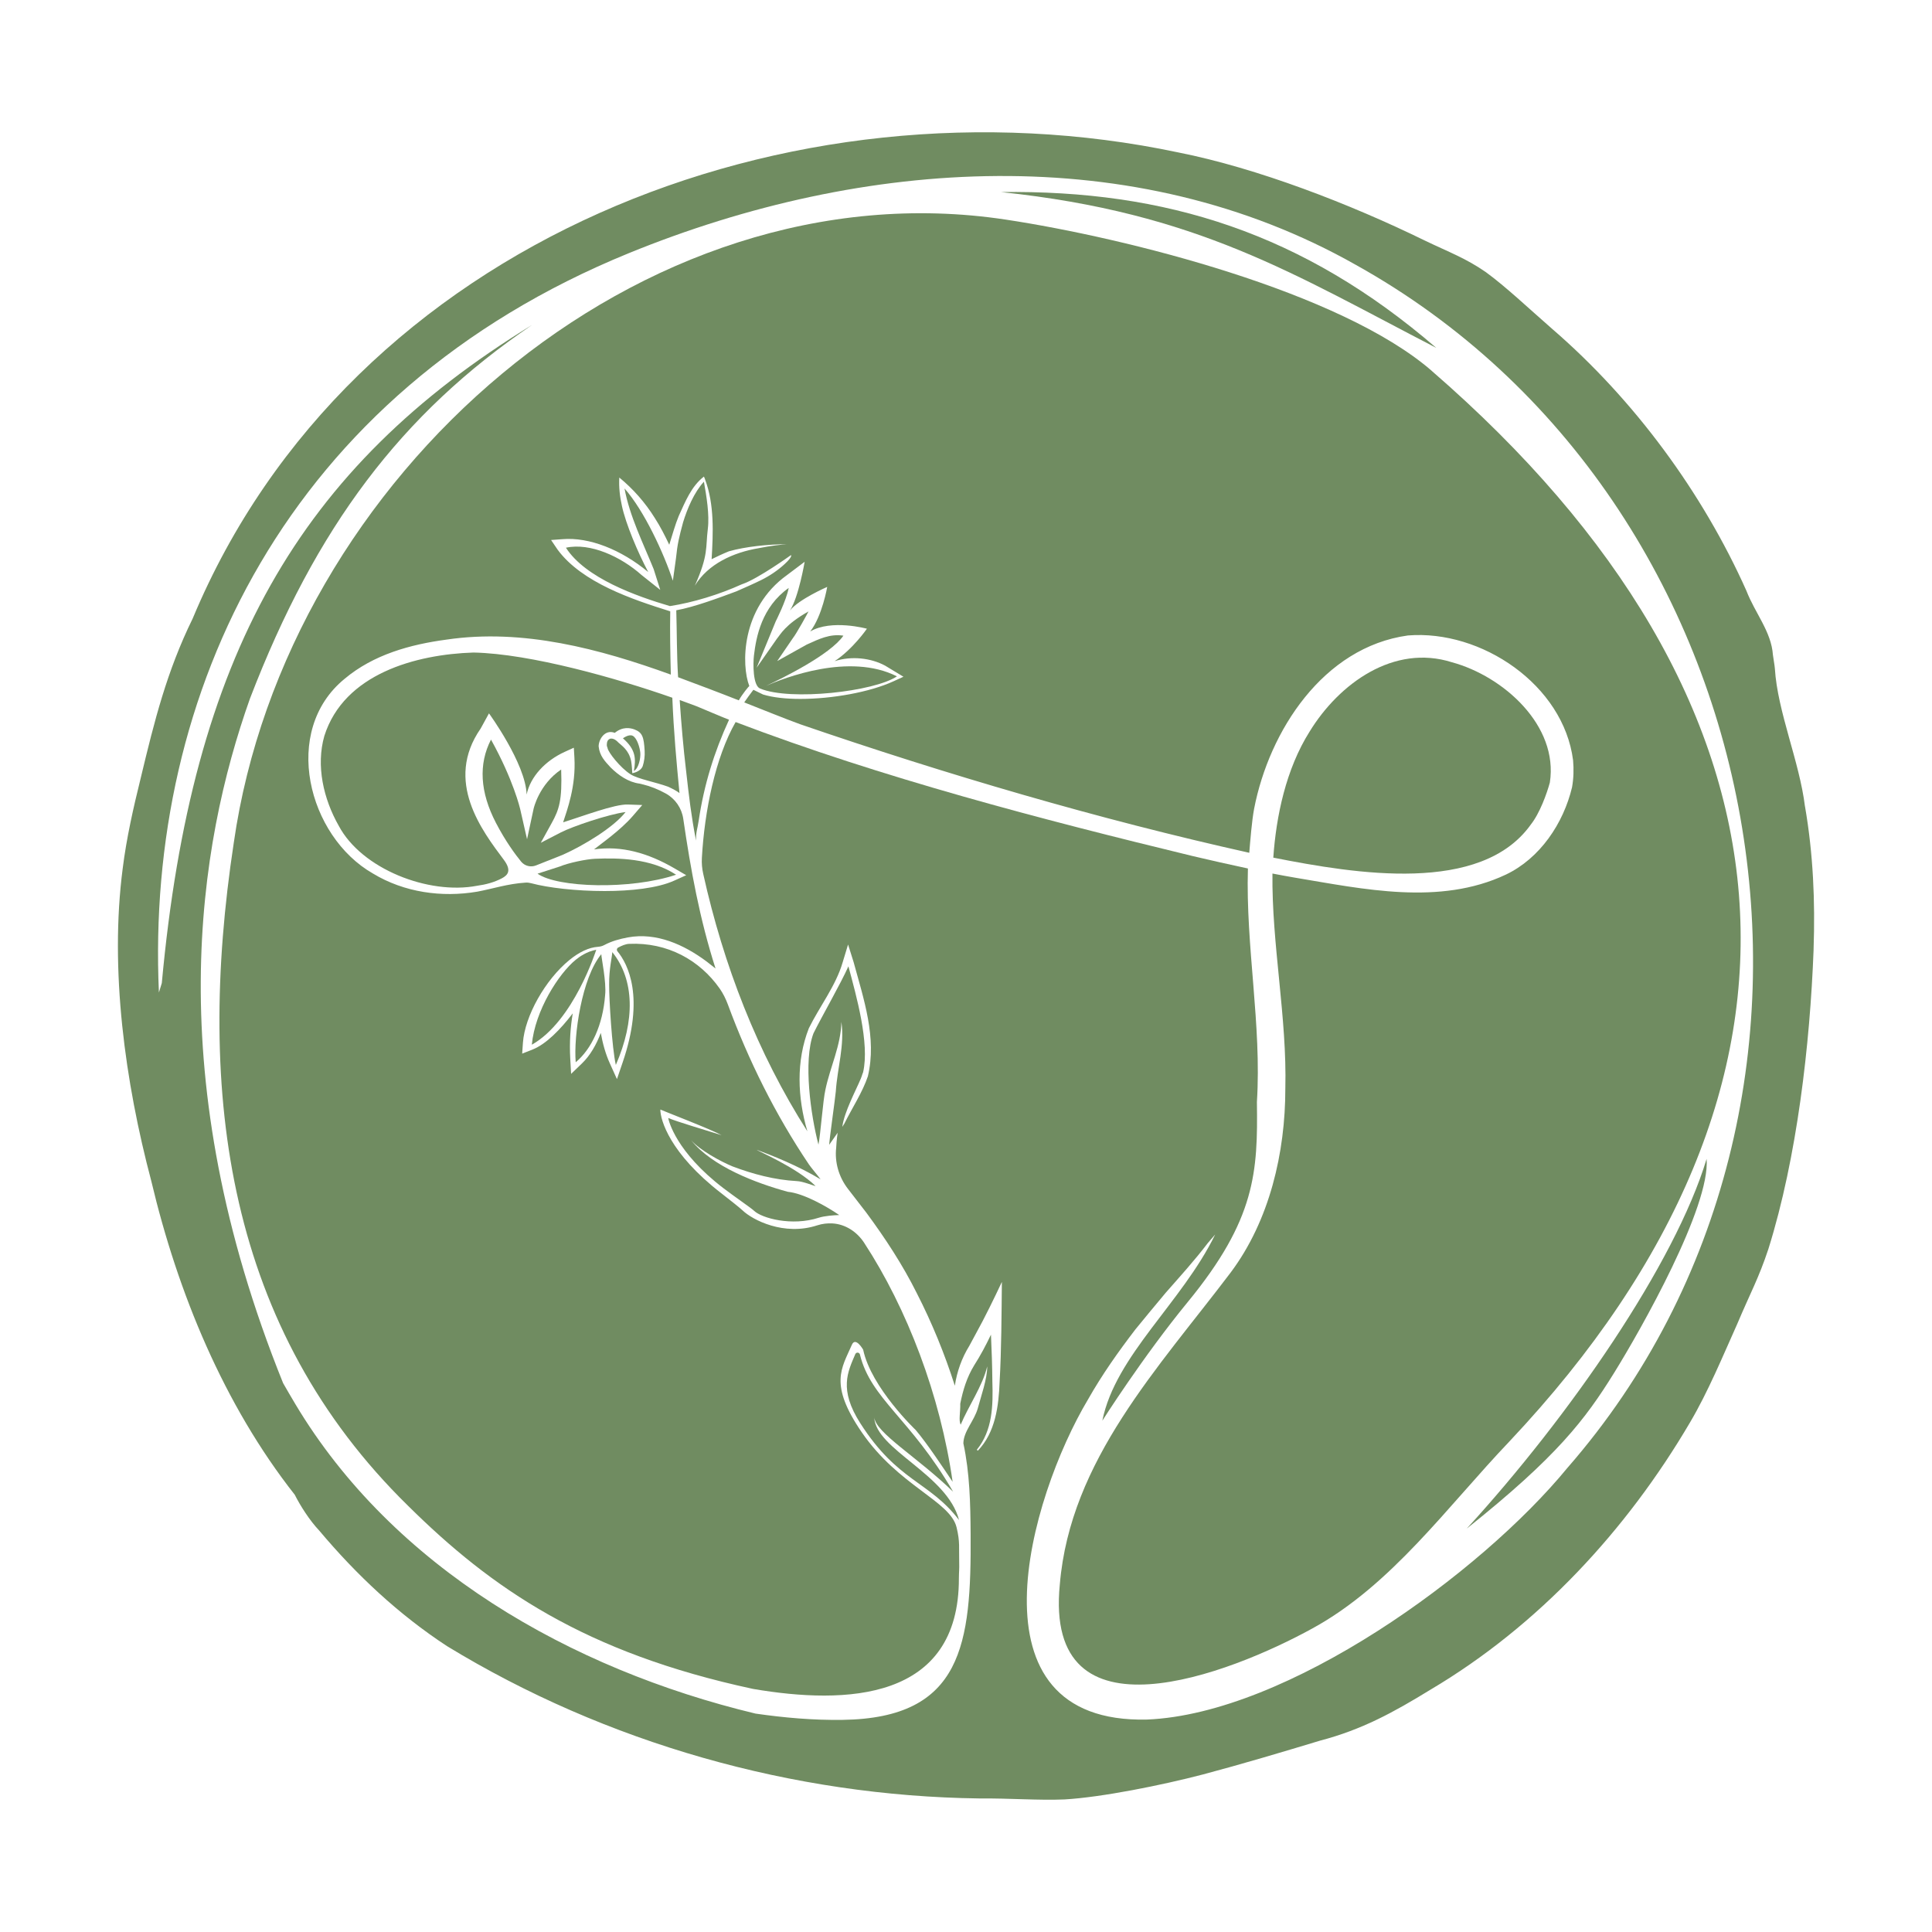 <?xml version="1.0" encoding="UTF-8"?><svg id="Layer_1" xmlns="http://www.w3.org/2000/svg" viewBox="0 0 566.93 566.93"><defs><style>.cls-1{fill:#708c61;}</style></defs><path class="cls-1" d="M430.42,448.54c26.48-21.12,34.74-31.99,43.25-45.72,7.94-12.8,28.24-48.74,27.12-62.75-9.3,30.81-40.23,75.52-70.37,108.47Z"/><path class="cls-1" d="M420.11,108.8c-26.73-23.16-89.42-38.99-125.05-44.37-107.27-16.19-211.15,75.82-226.46,182.87-11.28,74.14-1.72,142.75,51.1,194.52,24.52,24.28,51.93,43.18,101.29,53.78,27.21,4.65,60.49,3.57,60.39-32.52.02-2.1.15-2.52.09-4.62-.12-4.28.29-5.95-.78-10.31-1.9-7.73-17-12.1-27.81-27.85-9.73-14.18-5.88-18.81-2.91-25.67,1.09-2.52,3.32,1.43,3.32,1.43,2.35,11.16,15.41,23.56,15.41,23.56,3.4,4.01,8.02,11.01,10.84,15.21-3.61-25.35-13.33-50.82-25.98-70.17-2.1-3.21-5.51-5.46-9.34-5.66-1.41-.07-2.91.08-4.45.58-9.73,3.17-18.93-1.59-21.85-4.38-.76-.72-3.44-2.86-6.3-5.08-15.09-11.67-17.85-21.5-17.85-24.53,1.3.59,14.87,5.8,17.98,7.52-5.18-1.62-12.99-3.93-15.67-5.04.16.82,2.24,9.93,16.25,20.63,3.22,2.46,8.06,5.75,8.96,6.61,2.26,2.16,11.07,4.59,18.99,2.02,1.63-.53,4.49-.75,5.99-.78-3.73-2.57-10.53-6.39-15.08-6.82-9.35-2.55-22.11-7.37-28.39-15.14,2.62,2.94,8.62,6.23,12.17,7.69,6,2.27,12.38,3.95,18.78,4.3,1.88.06,4.99,1.39,5.58,1.46-5.63-5.54-17.21-10.36-17.24-10.63,4.33,1.6,12.19,4.7,18.7,8.66-.53-.79-2.91-3.58-3.42-4.38-9.89-14.7-17.71-30.49-23.79-46.95-.61-1.64-1.39-3.22-2.39-4.65-5.85-8.33-15.31-13.63-26.6-13.12-1.05.05-2.13.53-3.17,1.07-.41.21-.53.74-.24,1.1,3.13,3.82,8.08,13.49,1.51,32.69l-1.65,4.83-2.1-4.65c-1.24-2.73-2.08-5.79-2.64-8.9-1.3,3.42-3.09,6.6-5.54,8.96l-3.17,3.05-.25-4.39c-.28-4.98.07-9.46.73-13.36-3.58,4.67-7.79,9.04-11.86,10.64l-2.98,1.17.22-3.19c.55-7.82,6.54-18.49,13.64-24.28,2.92-2.38,5.76-3.69,8.34-3.87.66-.05,1.31-.2,1.89-.52,2.13-1.14,4.53-1.8,6.92-2.24,8.38-1.55,16.48,2.14,23.06,7.03.9.68,1.79,1.38,2.67,2.09-4.65-14.52-7.28-28.91-9.47-43.93-.46-3.14-2.35-5.88-5.13-7.42-2.18-1.21-4.57-2.16-6.72-2.67-.03,0-.08.02-.11.02v-.05c-.29-.07-.57-.14-.85-.2-3.34-.43-6.22-2.48-8.51-4.75-1.67-1.81-3.22-3.39-3.51-6.17-.01-2.05,1.84-5.11,4.73-3.98,2.3-1.88,4.54-1.48,5.83-.98,2.28.89,2.71,2.2,2.94,6.27.09,1.55-.14,3.15-.56,4.45-.65,1.74-3.07,2.1-3.07,2.1,0,0-.12-2.52-.34-3.57-.67-3.28-2.87-4.59-3.74-5.43-.9-.97-1.7-1.26-2.39-1.13-.87.34-.98,1.01-1.01,1.9,0,.24.1.52.22.8,0,0,0,.01,0,.02.13,1.22,3.78,5.88,6.81,7.77,2.16,1.35,7.39,2.29,11.01,3.62,1.41.66,2.61,1.31,3.29,1.85-.88-9.17-1.68-17.73-2.1-27.98-15.98-5.61-41.57-12.93-58.35-13.26-16.87.54-37.96,6.21-43.76,24.47-2.5,8.75-.26,18.49,4.23,26.38,6.71,12.63,26.3,20.33,40.59,17.59,2.5-.34,5.05-1,7.31-2.21,1.62-.87,2.94-2.18.56-5.37-6.38-8.54-17.58-23.09-6.82-38.56l2.44-4.45s10.76,14.75,11.05,23.82c1.09-5.25,5.5-9.94,11.17-12.52l2.68-1.22.17,2.94c.48,8.31-2.1,15.24-3.31,18.95,5.55-1.71,15.09-5.37,19.01-5.22l4.21.15-2.75,3.19c-3.69,4.28-9.46,8.25-11.41,9.84,7.98-1.18,15.85,1.02,23.67,5.59l3.39,1.98-3.58,1.61c-4.85,2.18-12.61,3.03-20.39,3.03-8.25,0-16.53-.95-21.47-2.28-.55-.15-1.13-.23-1.7-.19-5.27.33-9.51,1.78-14.17,2.65-10.39,1.77-21.44.23-30.6-5.31-19.14-10.92-26.99-41.91-8.33-57.15,8.48-7.12,19.29-10.08,29.89-11.5,22.41-3.32,45,2.72,65.83,10.27-.16-6.29-.28-12.61-.17-18.57-11.1-3.47-25.92-8.43-33.04-18.08,0,0-1.93-2.85-1.93-2.85l3.3-.24c7.92-.68,17.31,3.09,25.21,9.64-3.03-5.71-6.61-14.16-7.73-19.45-.59-2.64-.92-5.44-.76-8.28,4.07,3.34,7.6,7.35,10.41,11.86,1.59,2.45,2.96,5.16,4.25,7.86.82-2.61,1.75-5.96,2.8-8.48,1.89-4.12,3.65-8.65,7.37-11.52,0,0,.25.57.25.57l.12.35c2.72,7.31,2.35,15.62,1.89,23.32,1.66-.82,3.34-1.61,5.07-2.31,4.76-1.36,11.49-2.08,17.04-2.08-1.53.08-4.79.45-8.29,1.16-7.42,1.24-14.88,4.62-18.74,11.01,4.06-9.17,3.11-11.04,3.81-16.7.51-4.2-.4-9.59-1.15-13.82-2.88,3.12-4.9,7.96-6.12,11.94-1.15,4.29-1.65,6.29-2.09,10.62l-.9,6.5c-2.68-8.14-8.43-20.57-14.19-27.08,1.51,8.16,5.45,16.01,8.55,23.66,0,0,1.94,6.11,1.94,6.11l-5.49-4.37c-6.05-5.38-15.03-9.56-22.19-8.01,5.71,8.91,20.68,14.24,30.52,17.13,6.75-1.04,14.38-3.35,21.19-6.44.04-.01.08-.01.12-.03,4.62-1.6,14.2-8.49,14.2-8.49,0,0,.63.33-1.8,2.58-2.06,1.91-4.41,3.49-6.93,4.74-2.43,1.2-4.92,2.27-7.32,3.33-5.02,1.86-12.32,4.6-17.6,5.54.2,6.78.12,12.74.53,19.64,5.61,2.09,12.26,4.59,17.82,6.79.97-1.77,3.02-4.25,3.08-4.2-2.35-6.05-2.53-22.82,11.06-32.56l5.18-3.9s-1.74,10.31-4.31,14.29c2.62-3.32,10.93-6.92,10.93-6.92,0,0-1.46,8.57-4.99,13.08,6.22-3.67,16.64-.81,16.64-.81,0,0-4.11,6-9.49,9.53,4.99-1.62,10.69-.93,14.84,1.31l5.37,3.25-2.9,1.33c-7.04,3.23-18.12,5.18-27.35,5.18-4.22,0-8.04-.41-10.93-1.29.06.04-2.85-1.39-2.85-1.39-.91,1.15-1.84,2.49-2.69,3.7,4.49,1.76,11.98,4.81,16.44,6.42,42.92,14.74,87.44,27.84,131.75,37.71,0,0,0,.12,0,.12.3-3.64.75-9.41,1.43-13.03,4.43-22.88,20.29-47.43,45.13-50.86,21.56-1.75,45.64,14.49,48.47,36.63.23,2.64.16,5.33-.31,7.94-2.53,10.56-9.36,20.82-19.43,25.61-19.44,9.16-41.78,4.23-61.87.89-2.2-.37-4.4-.79-6.61-1.21-.24,20.72,4.31,42.3,3.78,63.12,0,18.75-4.59,38.67-16.04,53.96-21.14,27.96-47.07,55.09-50.13,91.48-4.77,47.69,50.06,26.2,74.13,12.95,23.21-12.69,39.57-35.75,57.86-54.93,98.98-105.08,88.07-217.94-22.86-314.08Z"/><path class="cls-1" d="M449.16,242.01c2.68-3.33,4.77-9.21,5.63-12.38,2.58-16.72-13.62-31.2-28.75-35.3-17-5.38-33.05,6.16-41.74,20.34-6.96,11.03-9.83,24.9-10.66,37,24.31,4.8,60.87,10.79,75.53-9.66Z"/><path class="cls-1" d="M293.72,56.36c57.82,6.05,86.06,24.2,127.74,45.72-38.99-33.62-79.33-46.39-127.74-45.72Z"/><path class="cls-1" d="M199.45,205.43c.47,6.97,1.06,13.93,1.89,20.86.84,7.5,1.47,12.95,2.9,20.38-.04-2.64.4-3.26.79-5.88,1.56-10.51,4.54-20.1,8.9-29.59-2.91-1.14-6.69-2.79-9.58-3.98-1.62-.61-3.26-1.21-4.9-1.8Z"/><path class="cls-1" d="M164.67,225.81c-6.49,4.37-8.08,11.44-8.09,11.52l-1.92,8.94-2.03-8.91c-.02-.09-1.99-8.53-8.55-20.33-3.71,7.2-3.23,15.41,1.44,24.42,2.75,5.3,5.68,9.29,7.4,11.39,1.06,1.28,2.82,1.73,4.37,1.11l7.83-3.11c6.11-2.71,14.97-8.07,18.45-12.55-5.05.63-15.71,4.28-18.96,5.96l-5.92,3.06,3.22-5.83c2.15-3.89,3.09-6.64,2.76-15.68Z"/><path class="cls-1" d="M279.71,437.77c-12.57-21.64-24.15-27.19-27.37-40.3-.17-.68-1.09-.75-1.36-.11-2.21,5.2-4.88,10.33,1.45,20.25,11.01,17.26,20.25,17,28.99,28.43-3.47-13.45-24.48-20.68-24.88-30.14.49,4.65,12.52,11.54,23.17,21.86Z"/><path class="cls-1" d="M231.44,172.52c-7.96,5.66-9.55,14.38-10.2,19.83-.28,2.35-.34,8.81,1.79,9.69,8.91,3.7,33.54.9,40.17-3.57-13.94-7.06-33.16.48-38.38,2.78,4.45-2.08,18.76-9.06,22.67-14.72-3.93-.62-7.21,1-10.79,2.63l-8.63,4.82,4.59-6.72c1.01-1.23,4.48-7.54,4.59-7.84-6.89,3.87-8.26,6.82-9.24,7.96l-5.99,8.57,5.62-13.64s3.08-6.03,3.8-9.78Z"/><path class="cls-1" d="M156.06,306.56c12.33-6.95,18.85-27.75,18.91-27.87-2.75.5-4.96,2.07-6.02,2.94-5.01,4.08-11.96,14.93-12.89,24.93Z"/><path class="cls-1" d="M529.65,236.64c-1.6-13.15-8.06-27.81-8.83-40.47-.11-1.28-.42-2.71-.57-3.99-.47-6.82-5.26-12.29-7.77-18.8-12.84-28.76-32.91-56.08-57.04-76.9-7.29-6.38-13.48-12.27-19.42-16.62-5.97-4.13-10.6-5.76-17.91-9.27-21.95-10.74-49.22-21.29-72.39-25.87C232.18,20.72,102.82,70.57,56.55,181.48c-7.61,15.54-11.22,29.98-15.24,46.76-2.18,8.83-4.19,17.65-5.31,26.64-3.85,29.63.67,62.56,8.4,91.71,7.78,32.81,21.29,65.59,42.09,92.03,1.6,3.17,4.34,7.52,7.18,10.51,10.94,13.02,23.3,24.61,37.48,33.9,46.68,28.48,101.61,44.02,156.22,44.71,8.81-.08,17.4.61,25.01.29,10.91-.63,28.61-4.19,40.61-7.33,11.45-3.04,23.28-6.57,34.43-9.94,12.19-3.19,21.55-8.31,32.31-14.92,31.67-18.75,57.65-46.84,76.21-78.47,5.24-8.85,9.69-19.62,13.83-28.85,3.87-9.17,6.31-13.42,9.16-22.05,8.4-26.81,12.2-60.05,13.25-87.73v-.22c.48-14.01-.1-27.9-2.52-41.89ZM459.99,430.68c-25.54,31.15-82.26,72.2-123.4,73.91-53.78,1.28-34.52-65.11-17.31-93.95,4.12-7.27,8.88-14,13.89-20.53,2.83-3.48,5.94-7.23,8.95-10.82,4.23-4.81,8.48-9.5,12.26-14.47,1.37-1.6,2.2-2.56,2.2-2.56-9.75,20-29.25,35.46-33.11,54.63,0,0,11.93-18.82,25.04-34.79,20-24.35,20.6-38.25,20.32-58.75,1.43-22.53-3.32-45.63-2.64-68.5-5.41-1.15-10.81-2.38-16.1-3.62-44.6-10.81-91.3-22.99-134.23-39.35-5.97,10.43-9.13,26.16-9.9,39.87-.09,1.58.05,3.16.4,4.7,5.93,26.69,15.85,52.46,30.56,75.53-2.9-9.88-3.36-20.59.43-30.25,3.12-6.33,7.93-12.49,9.9-19.27,0,0,1.61-5.3,1.61-5.3l1.62,5.15c2.95,10.82,6.87,22.21,4.19,33.52-1.56,4.67-4.62,9.28-6.93,13.94-.2.3-.39.6-.58.9.59-4.45,4.03-10.76,5.44-14.17.2-.49.34-.9.45-1.28.08-.19.16-.4.22-.57,1.97-8.5-2.01-22.52-4.31-31.09-2.28,5.13-7.74,14.58-10.25,19.66-3.07,8.07-.78,24.21,1.46,32.66.62-3.02,1.32-13.08,2.05-16.16,1.39-6.67,4.56-12.95,4.67-19.87,1.01,6.8-1.19,13.61-1.63,20.41-.21,2.33-1.78,13.26-1.95,15.68l2.49-3.54s-.32,2.05-.43,4.4c-.48,4.23.77,8.57,3.43,12.03,1.81,2.35,3.63,4.69,5.45,7.06,5.47,7.4,10.65,15.29,14.77,23.57,4.48,8.74,8.19,17.84,11.17,27.17.61-4.14,2.05-8.16,4.25-11.71,0,0,2.07-3.84,2.07-3.84,2.42-4.34,5.35-10.37,7.48-14.91-.1,9.63-.12,19.69-.66,29.27-.27,7.13-1.22,14.88-6.4,20.26,0,0-.29-.28-.29-.28,4.64-5.7,4.78-13,4.56-20.03-.04-4.58-.2-9.16-.41-13.75-1.48,3.11-3.11,6.16-4.94,9.03-2.15,3.51-3.28,7.28-4.07,11.22.07,2.45-.53,4.93.13,6.16,2.21-5.33,6.48-11.45,7.78-17.1.02,3.68-1.82,8.75-2.77,12.32-1.05,3.71-4.16,6.68-4.23,10.27,1.88,8.69,2.07,17.7,2.13,26.78.2,32.03-2.33,53.86-37.54,54.36-8.73.13-17.23-.64-25.58-1.84-54.34-13.05-106.36-42.86-135.04-90.83-1.21-2.03-2.41-4.08-3.59-6.15-36.21-89.76-24.97-157.88-9.73-200.85,19.35-50.37,44.41-83.64,82.79-109.66-68.62,42.08-99.83,97.26-108.65,193.12l-.85,2.78c-3.96-87.87,37.5-175.98,137.89-216.96,69.02-28.18,148.36-33.34,213.35,3.44,124.3,69.19,155.83,245.5,62.13,352.94Z"/><path class="cls-1" d="M177.57,291.99c.42-3.78-1.15-11.13-1.12-11.99-5.71,6.84-8.18,23.98-7.51,31.71,4.65-3.89,7.96-10.9,8.63-19.72Z"/><path class="cls-1" d="M187.89,220.88c-.14-1.56-.98-4.32-2.21-4.96-.64-.34-1.68-.11-2.89.73,3.78,3.28,3.86,5.96,3.21,9.58,1.41-.7,2.03-3.81,1.89-5.35Z"/><path class="cls-1" d="M180.71,312.5c5.71-13.11,5.49-24.99-1.04-33.11-.06,1.48-.97,4.92-.92,9.5-.03,4.29.84,18.69,1.96,23.61Z"/><path class="cls-1" d="M198.39,256.68c-7.38-4.83-16.98-4.97-23.8-4.68-2.45.1-7.73,1.18-10.34,2.27l-6.51,2.1c5.77,4.13,27.31,4.79,40.65.31Z"/></svg>